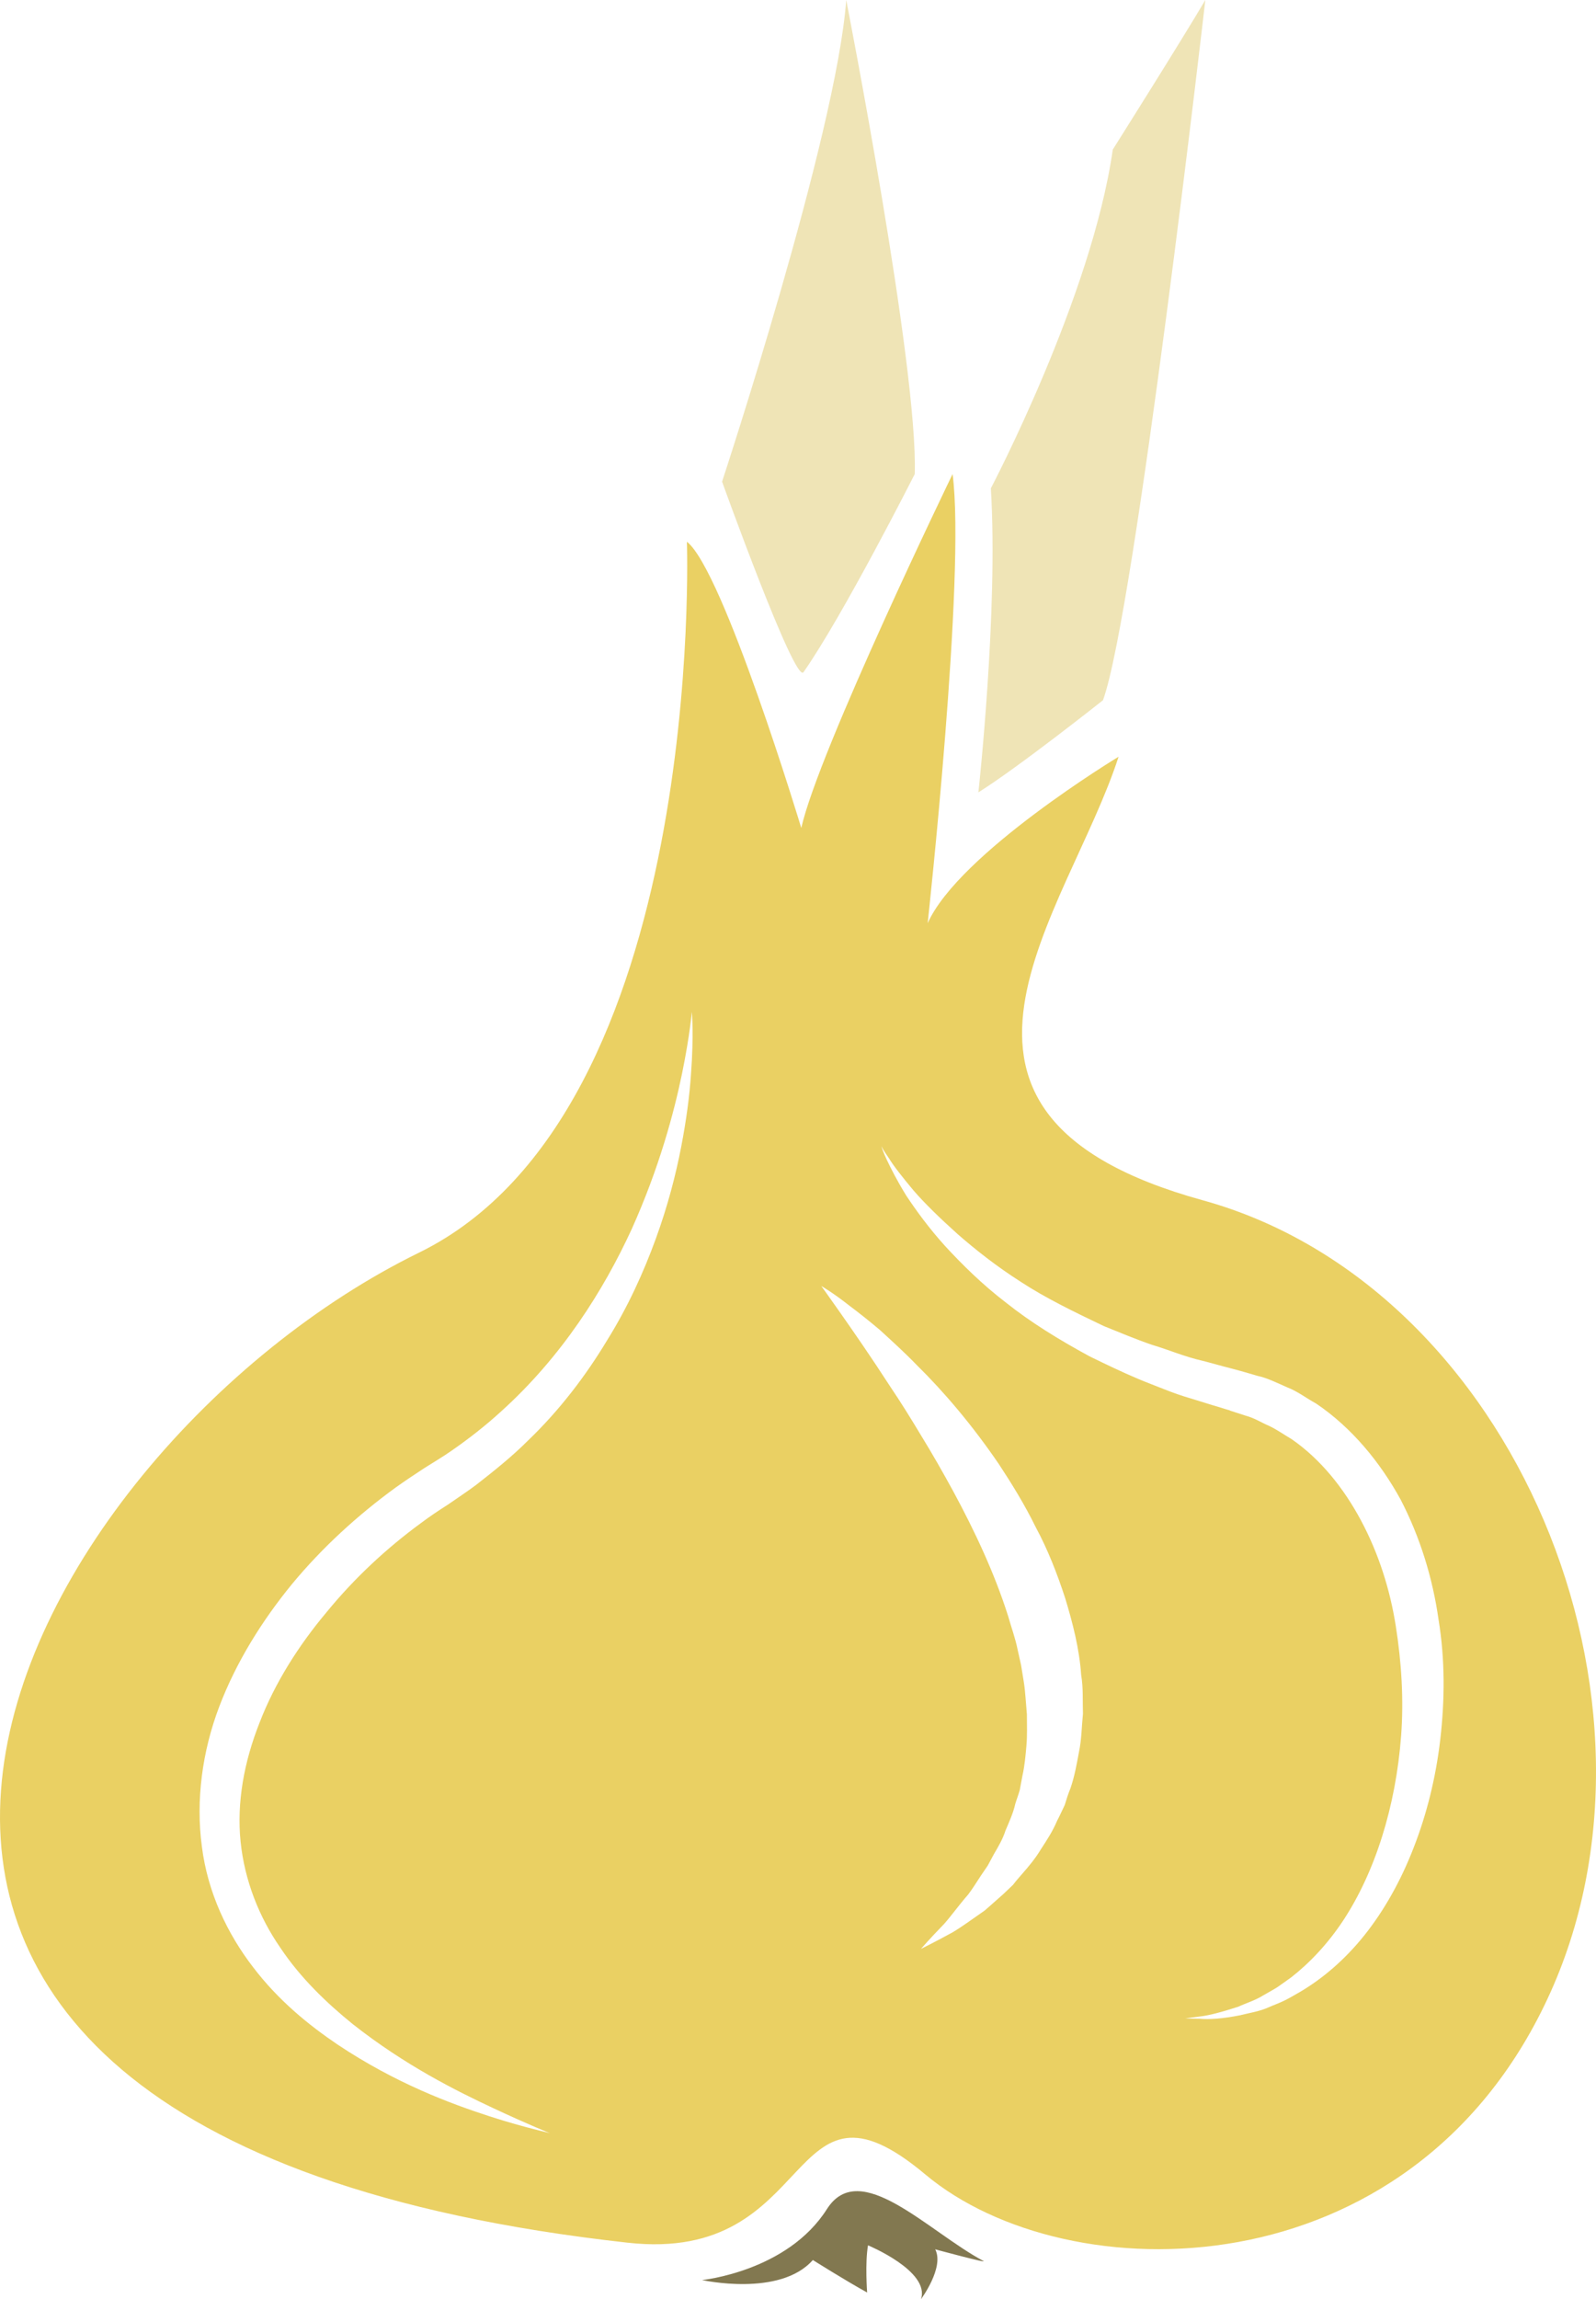 <?xml version="1.0" encoding="UTF-8" standalone="no"?>
<svg
   xmlns:dc="http://purl.org/dc/elements/1.1/"
   xmlns:cc="http://creativecommons.org/ns#"
   xmlns:rdf="http://www.w3.org/1999/02/22-rdf-syntax-ns#"
   xmlns:svg="http://www.w3.org/2000/svg"
   xmlns="http://www.w3.org/2000/svg"
   id="svg16"
   viewBox="0 0 3586.513 5165"
   style="clip-rule:evenodd;fill-rule:evenodd;image-rendering:optimizeQuality;shape-rendering:geometricPrecision;text-rendering:geometricPrecision"
   version="1.1"
   height="51.65mm"
   width="35.865mm"
   xml:space="preserve">
 <defs
   id="defs4">
  <style
   id="style2"
   type="text/css">
   <![CDATA[
    .fil2 {fill:#827850;fill-rule:nonzero}
    .fil1 {fill:#EAD063;fill-rule:nonzero}
    .fil0 {fill:#EFE4B6;fill-rule:nonzero}
   ]]>
  </style>
 </defs>
 <g
   transform="translate(-8589.379,-11731)"
   id="Vrstva_x0020_1">
  <path
   style="fill:#efe4b6;fill-rule:nonzero"
   id="path7"
   d="m 10788,13511 c 0,0 45,-408 28,-683 0,0 227,-431 274,-761 0,0 152,-241 208,-336 0,0 -158,1376 -230,1573 0,0 -189,150 -280,207 z"
   class="fil0" />
  <path
   style="fill:#ead063;fill-rule:nonzero"
   id="path9"
   d="m 11826,15638 c -10,87 -31,170 -60,244 -29,75 -67,142 -111,197 -44,55 -94,97 -143,126 -12,7 -24,14 -36,20 -12,6 -24,10 -35,15 -22,10 -45,13 -64,18 -40,8 -71,10 -92,8 -21,0 -32,-1 -32,-1 0,0 11,-1 32,-4 20,-2 50,-10 87,-22 17,-8 38,-14 57,-26 10,-6 20,-11 31,-18 10,-7 20,-14 31,-22 41,-32 82,-75 117,-128 71,-108 118,-255 130,-415 6,-80 1,-164 -12,-246 -13,-83 -39,-164 -78,-237 -39,-73 -91,-138 -156,-183 -17,-10 -34,-22 -51,-30 -17,-7 -31,-17 -53,-23 l -31,-10 -3,-1 -2,-1 c 1,0 -4,-1 1,0 h -1 l -7,-2 -16,-5 c -21,-6 -42,-13 -62,-19 -21,-6 -41,-13 -61,-21 -20,-8 -39,-15 -58,-23 -38,-16 -75,-34 -110,-51 -70,-38 -133,-77 -187,-120 -55,-42 -100,-87 -137,-127 -38,-42 -66,-81 -88,-114 -21,-34 -35,-62 -44,-81 -9,-19 -12,-30 -12,-30 0,0 5,10 17,27 11,18 30,42 55,72 25,29 59,62 99,98 40,35 88,73 143,108 55,36 119,67 186,99 35,14 70,29 108,42 37,11 74,27 114,36 20,5 40,11 60,16 l 15,4 18,5 31,9 c 20,4 44,16 67,26 23,9 42,24 64,36 80,54 144,132 190,216 44,85 72,177 85,269 15,91 14,182 4,269 z m -812,29 c -5,27 -10,55 -19,81 -5,12 -9,25 -13,38 -6,12 -11,24 -17,35 -10,24 -24,45 -37,65 -12,20 -27,38 -42,55 -7,8 -14,16 -20,24 -8,8 -15,14 -22,21 -15,13 -29,26 -42,37 -29,20 -53,38 -74,50 -44,24 -69,36 -69,36 0,0 19,-22 52,-56 16,-18 33,-42 54,-66 10,-13 19,-28 29,-43 5,-7 10,-15 15,-22 5,-9 9,-17 14,-26 10,-17 20,-34 26,-53 8,-19 17,-38 22,-60 3,-10 7,-20 10,-31 2,-10 4,-21 6,-32 5,-22 7,-45 9,-68 2,-23 1,-47 1,-70 -1,-12 -2,-24 -3,-37 -1,-12 -2,-24 -4,-36 l -6,-37 -8,-36 c -5,-25 -14,-49 -21,-74 -31,-98 -76,-193 -123,-280 -24,-44 -48,-86 -72,-125 -24,-40 -47,-77 -70,-111 -44,-68 -83,-124 -111,-164 -28,-40 -44,-62 -44,-62 0,0 25,14 63,44 20,15 43,33 69,55 25,23 54,49 83,79 60,59 124,134 184,222 29,44 58,91 83,142 27,50 48,104 66,159 17,56 32,114 36,173 5,29 3,58 4,87 -3,29 -3,58 -9,86 z m -872,-1521 c -3,45 -10,100 -22,162 -12,62 -30,132 -57,206 -27,74 -62,152 -110,229 -47,78 -106,156 -178,225 -35,35 -75,67 -116,99 -20,15 -43,30 -63,44 -22,14 -40,26 -60,41 -78,57 -151,125 -213,201 -63,75 -116,159 -150,247 -35,88 -52,180 -43,268 9,88 42,170 89,238 46,69 105,125 163,172 118,93 233,150 314,188 81,38 129,57 129,57 0,0 -12,-3 -36,-9 -23,-6 -57,-15 -100,-29 -86,-28 -209,-73 -341,-161 -65,-44 -133,-99 -190,-174 -57,-74 -102,-167 -115,-271 -14,-104 1,-214 39,-314 38,-100 96,-193 164,-276 68,-82 147,-154 232,-216 21,-15 45,-31 65,-44 22,-14 41,-25 61,-39 39,-27 76,-56 110,-87 138,-124 232,-274 295,-411 62,-138 95,-262 113,-349 18,-88 22,-139 22,-139 0,0 5,51 -2,142 z m 1149,281 c -702,-194 -302,-643 -188,-996 0,0 -359,217 -429,374 0,0 86,-784 56,-1009 0,0 -301,621 -340,795 0,0 -175,-579 -257,-643 0,0 45,1280 -602,1597 -907,444 -1749,1978 468,2224 434,49 352,-420 670,-153 319,267 1088,269 1398,-395 311,-665 -74,-1601 -776,-1794 z"
   class="fil1" />
  <path
   style="fill:#efe4b6;fill-rule:nonzero"
   id="path11"
   d="m 10395,13241 c -19,28 -183,-428 -183,-428 0,0 257,-779 279,-1082 0,0 162,826 154,1065 0,0 -161,318 -250,445 z"
   class="fil0" />
  <path
   style="fill:#827850;fill-rule:nonzero"
   id="path13"
   d="m 10799,16810 c -125,-67 -277,-232 -351,-117 -89,141 -281,160 -281,160 0,0 175,39 249,-45 0,0 73,46 122,73 0,0 -5,-67 2,-106 0,0 140,58 119,121 0,0 53,-71 32,-112 0,0 122,33 108,26 z"
   class="fil2" />
 </g>
</svg>